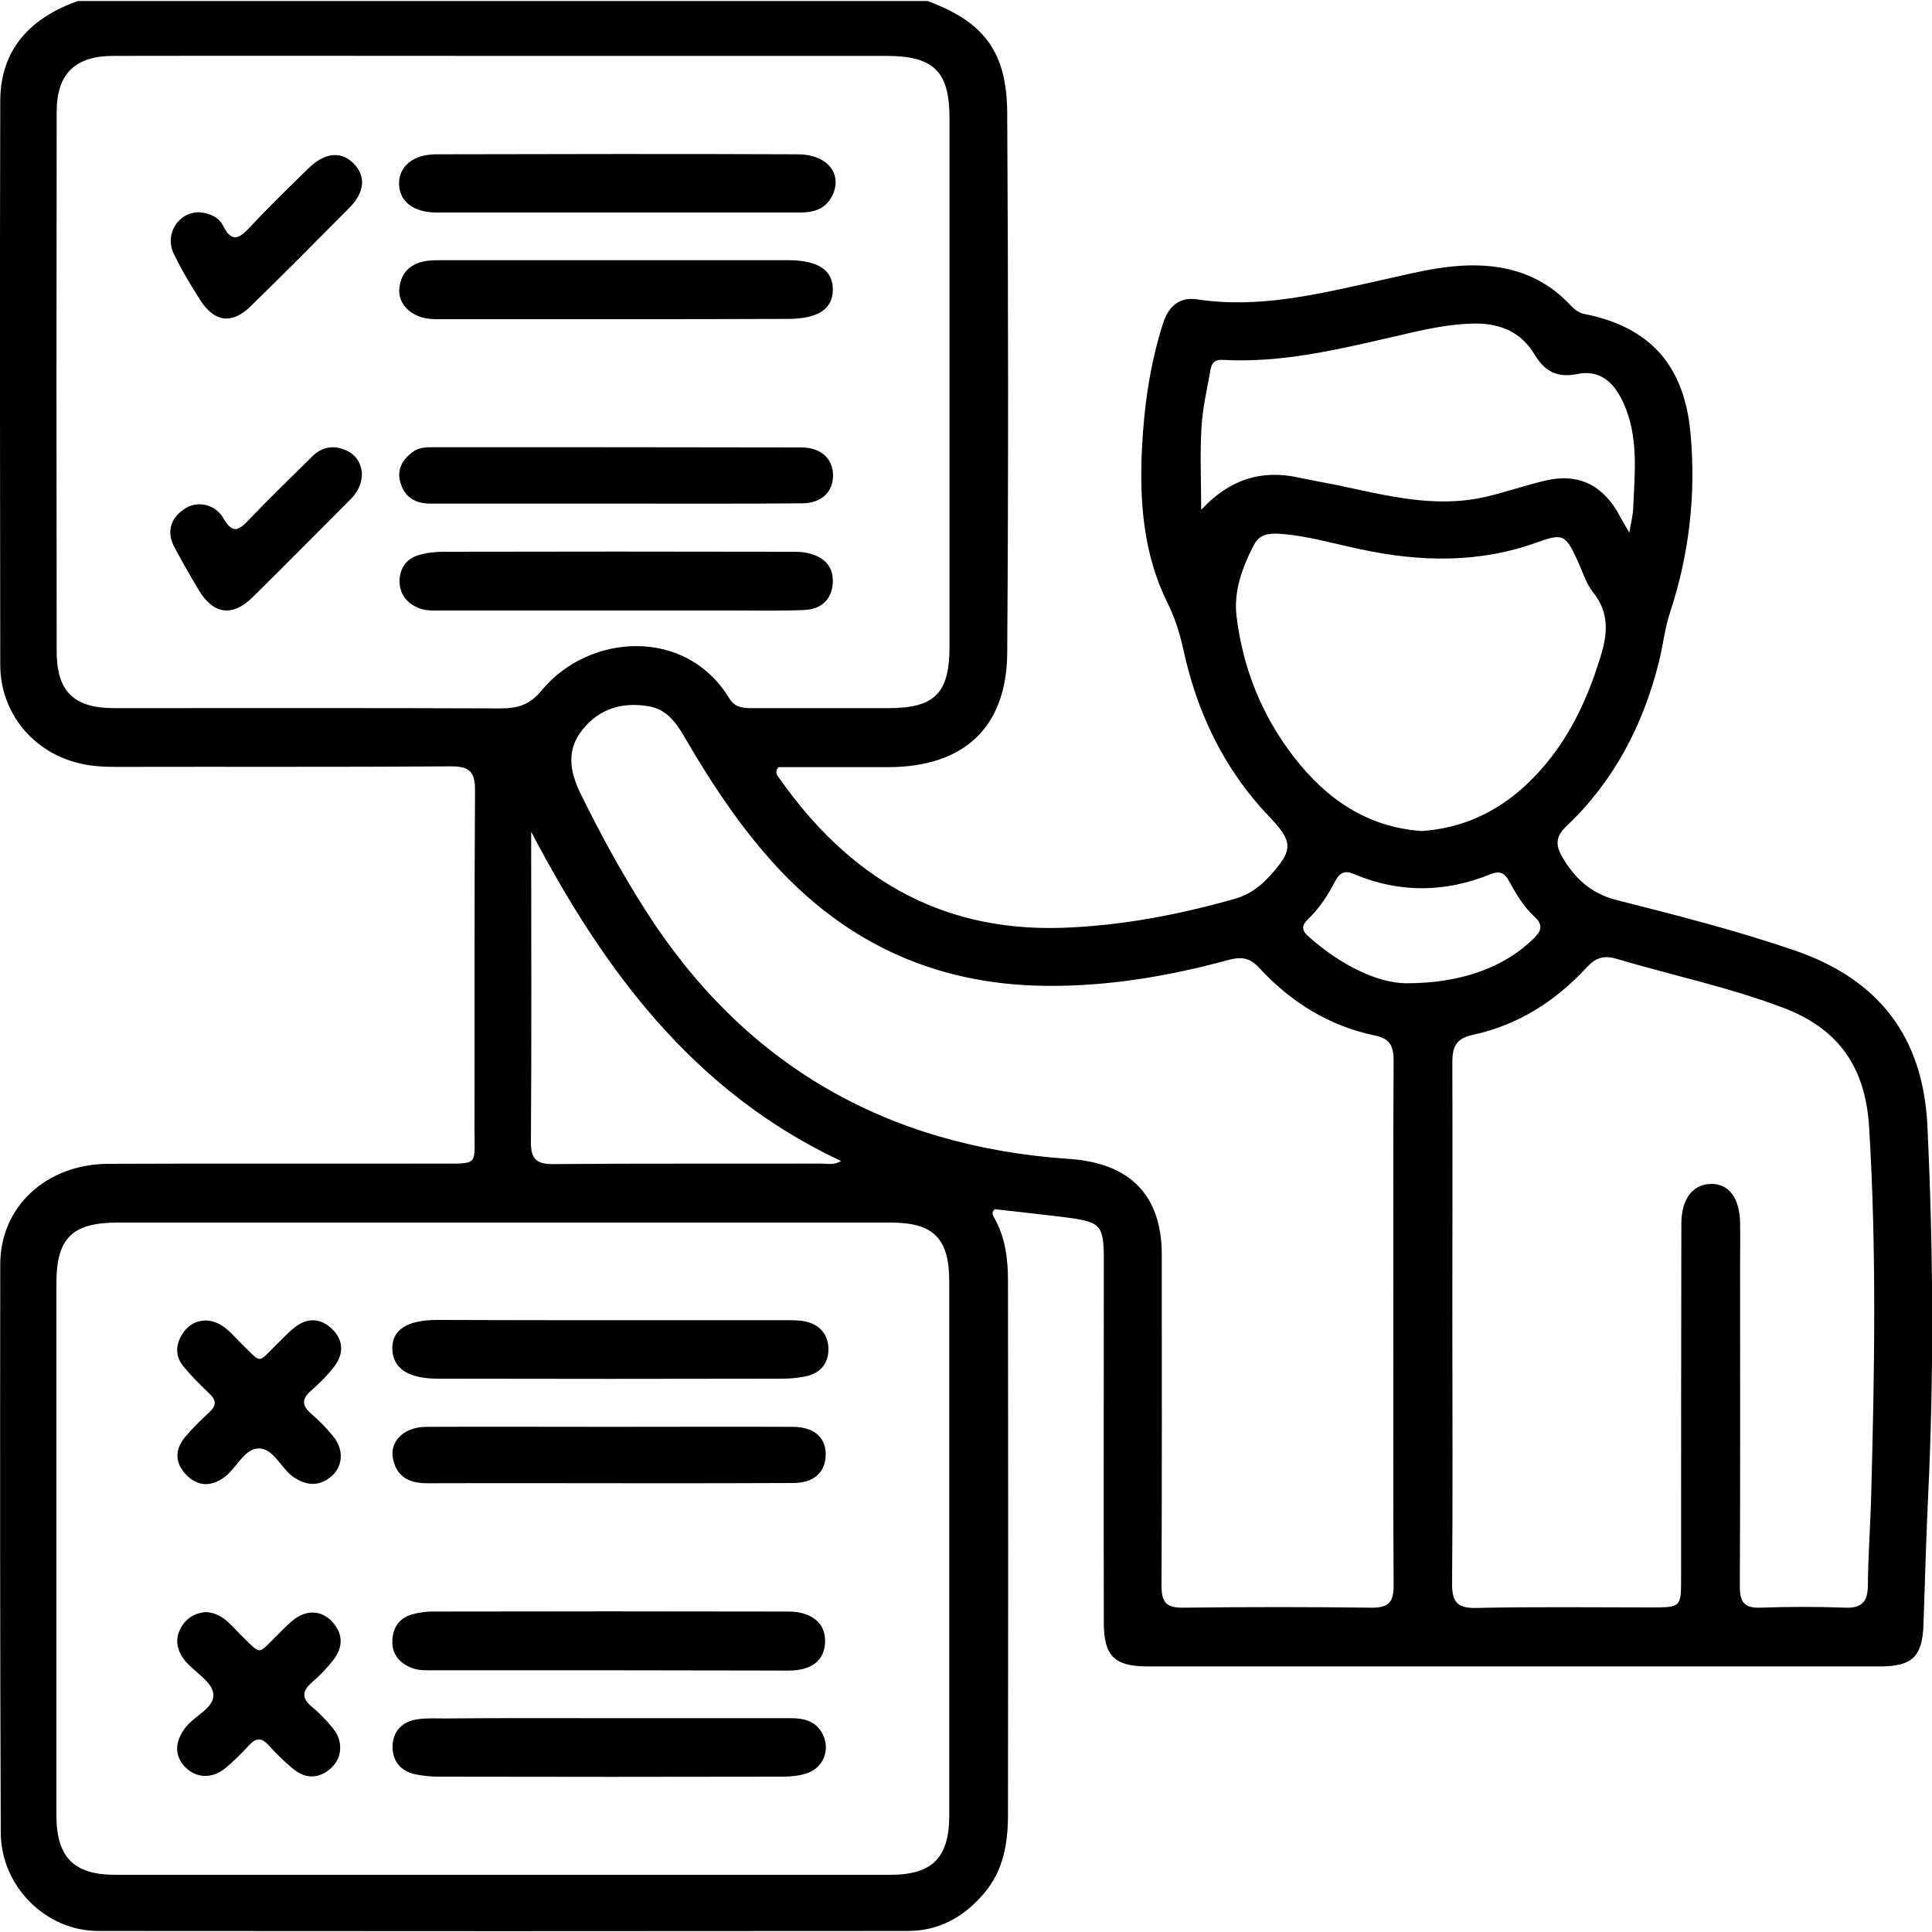 <?xml version="1.0" encoding="utf-8"?>
<!-- Generator: Adobe Illustrator 27.0.0, SVG Export Plug-In . SVG Version: 6.00 Build 0)  -->
<svg version="1.1" id="Layer_1" xmlns="http://www.w3.org/2000/svg" xmlns:xlink="http://www.w3.org/1999/xlink" x="0px" y="0px"
	 viewBox="0 0 75 75" style="enable-background:new 0 0 75 75;" xml:space="preserve">
<g id="_x32_RpoDz.tif">
	<g>
		<path d="M36.01,0.04c2.18,0.81,3.08,1.96,3.09,4.36c0.04,6.98,0.05,13.96,0,20.95c-0.02,2.9-1.7,4.43-4.62,4.43
			c-1.43,0-2.87,0-4.26,0c-0.17,0.21-0.04,0.33,0.04,0.44c2.65,3.77,6.14,5.93,10.89,5.8c2.32-0.07,4.57-0.5,6.79-1.13
			c0.54-0.15,0.98-0.47,1.35-0.88c0.93-1.03,0.91-1.33-0.02-2.31c-1.76-1.84-2.81-4.05-3.34-6.52c-0.14-0.63-0.33-1.22-0.62-1.8
			c-0.92-1.87-1.08-3.9-0.98-5.94c0.08-1.65,0.31-3.3,0.82-4.89c0.21-0.66,0.64-1.03,1.32-0.93c2.41,0.37,4.72-0.21,7.04-0.72
			c1.54-0.34,3.07-0.78,4.69-0.52c1.04,0.17,1.92,0.61,2.66,1.36c0.19,0.19,0.35,0.39,0.65,0.45c2.58,0.51,3.89,2.03,4.12,4.67
			c0.21,2.38-0.06,4.68-0.81,6.95c-0.2,0.61-0.26,1.26-0.42,1.88c-0.61,2.45-1.74,4.63-3.59,6.38c-0.4,0.38-0.44,0.71-0.18,1.17
			c0.49,0.85,1.13,1.45,2.13,1.7c2.32,0.59,4.65,1.18,6.92,1.96c3.25,1.12,4.97,3.34,5.14,6.78c0.23,4.8,0.26,9.6,0.03,14.4
			c-0.08,1.66-0.12,3.31-0.18,4.97c-0.04,1.25-0.43,1.64-1.68,1.64c-9.48,0-18.97,0-28.45,0c-1.28,0-1.69-0.41-1.69-1.7
			c-0.01-4.7,0-9.41,0-14.11c0-1.3-0.12-1.44-1.38-1.61c-0.95-0.12-1.91-0.22-2.85-0.33c-0.15,0.12-0.08,0.24-0.02,0.34
			c0.43,0.76,0.53,1.6,0.53,2.44c0.01,6.91,0.01,13.82,0,20.72c0,1.1-0.17,2.17-0.93,3.06c-0.78,0.92-1.75,1.46-2.96,1.46
			c-10.47,0.01-20.95,0.01-31.42,0c-2.06,0-3.78-1.75-3.79-3.81C0,63.79,0,56.43,0.01,49.08c0-2.24,1.79-3.89,4.19-3.9
			c4.31-0.02,8.62,0,12.92-0.01c1.47,0,1.3,0.09,1.3-1.34c0.01-4.38-0.01-8.76,0.02-13.15c0-0.71-0.2-0.93-0.92-0.93
			c-4.33,0.03-8.67,0.01-13,0.02c-0.47,0-0.94-0.02-1.4-0.13c-1.82-0.41-3.11-1.96-3.11-3.83C0,18.51-0.01,11.21,0.01,3.91
			c0.01-2.02,1.19-3.22,3.01-3.87C14.02,0.04,25.02,0.04,36.01,0.04z M19.54,2.17c-5.05,0-10.1-0.01-15.14,0
			c-1.49,0-2.2,0.7-2.2,2.18c-0.01,6.98-0.01,13.96,0,20.94c0,1.55,0.67,2.2,2.23,2.2c5,0,10-0.01,15,0.01
			c0.67,0,1.14-0.14,1.59-0.69c1.82-2.22,5.6-2.49,7.29,0.3c0.22,0.36,0.54,0.38,0.89,0.38c1.76,0,3.51,0,5.27,0
			c1.82,0,2.39-0.57,2.39-2.4c0-6.83,0-13.66,0-20.49c0-1.83-0.61-2.43-2.46-2.43C29.44,2.17,24.49,2.17,19.54,2.17z M19.57,47.46
			c-5,0-10,0-15,0c-1.76,0-2.38,0.6-2.38,2.35c0,6.88,0,13.76,0,20.65c0,1.64,0.67,2.32,2.29,2.32c10.03,0,20.05,0,30.08,0
			c1.64,0,2.29-0.67,2.29-2.31c0-6.91,0-13.81,0-20.72c0-1.68-0.61-2.29-2.28-2.29C29.57,47.46,24.57,47.46,19.57,47.46z
			 M54.09,51.35c0-3.39-0.01-6.78,0.01-10.17c0-0.56-0.13-0.86-0.72-0.98c-1.78-0.37-3.26-1.29-4.48-2.61
			c-0.38-0.42-0.71-0.46-1.23-0.32c-2.32,0.63-4.68,1.03-7.1,1c-4.41-0.05-7.99-1.78-10.85-5.11c-1.22-1.41-2.23-2.97-3.16-4.57
			c-0.32-0.55-0.69-1.05-1.36-1.17c-1.03-0.18-1.93,0.08-2.59,0.91c-0.63,0.78-0.49,1.61-0.09,2.44c0.76,1.56,1.59,3.08,2.52,4.54
			c3.84,6.04,9.38,9.2,16.47,9.68c2.34,0.16,3.59,1.39,3.59,3.72c0,4.28,0.01,8.56-0.01,12.85c0,0.65,0.19,0.86,0.85,0.85
			c2.43-0.03,4.85-0.03,7.28,0c0.69,0.01,0.89-0.21,0.88-0.89C54.08,58.13,54.09,54.74,54.09,51.35z M56.38,51.34
			c0,3.37,0.02,6.73-0.01,10.1c-0.01,0.73,0.18,1,0.95,0.98c2.25-0.05,4.5-0.02,6.75-0.02c1.19,0,1.19,0,1.19-1.16
			c0-4.58,0-9.15,0.01-13.73c0-0.97,0.44-1.53,1.14-1.55c0.7-0.02,1.13,0.55,1.14,1.52c0.01,0.54,0,1.09,0,1.63
			c0,4.16,0.01,8.31-0.01,12.47c0,0.59,0.15,0.85,0.79,0.83c1.11-0.04,2.23-0.04,3.34,0c0.63,0.02,0.83-0.27,0.84-0.84
			c0.01-1.19,0.1-2.37,0.13-3.56c0.13-4.75,0.21-9.49-0.08-14.24c-0.14-2.33-1.17-3.83-3.34-4.65c-2.11-0.8-4.32-1.26-6.47-1.9
			c-0.5-0.15-0.82-0.03-1.16,0.34c-1.2,1.3-2.65,2.23-4.4,2.61c-0.65,0.14-0.81,0.44-0.81,1.06C56.39,44.61,56.38,47.97,56.38,51.34
			z M55.2,32.26c1.56-0.11,2.88-0.72,4.01-1.76c1.48-1.37,2.34-3.1,2.92-5c0.28-0.9,0.35-1.71-0.28-2.5
			c-0.29-0.36-0.42-0.83-0.62-1.26c-0.45-0.96-0.54-1.05-1.52-0.7c-2.27,0.83-4.55,0.78-6.86,0.29c-1.06-0.22-2.11-0.54-3.2-0.61
			c-0.39-0.02-0.75,0.02-0.96,0.41C48.23,22,47.89,22.94,48,23.9c0.24,2.02,0.98,3.88,2.24,5.5C51.49,31.02,53.09,32.12,55.2,32.26z
			 M63.25,20.68c0.07-0.42,0.14-0.68,0.15-0.95c0.06-1.38,0.22-2.78-0.38-4.09c-0.4-0.88-0.98-1.29-1.79-1.12
			c-0.79,0.16-1.27-0.11-1.66-0.76c-0.5-0.84-1.28-1.19-2.24-1.2c-1.08,0-2.11,0.25-3.14,0.49c-2.22,0.51-4.43,1.05-6.73,0.92
			c-0.41-0.02-0.45,0.25-0.49,0.51c-0.13,0.7-0.29,1.41-0.33,2.12c-0.06,1.06-0.01,2.13-0.01,3.19c1.1-1.18,2.32-1.57,3.79-1.25
			c0.46,0.1,0.92,0.18,1.38,0.27c1.93,0.4,3.86,0.94,5.86,0.48c0.79-0.18,1.57-0.46,2.36-0.64c1.19-0.27,2.08,0.12,2.73,1.15
			C62.89,20.05,63.03,20.31,63.25,20.68z M20.62,32.29c0,4.01,0.02,8.01-0.01,12.02c-0.01,0.69,0.22,0.89,0.89,0.88
			c3.46-0.03,6.93-0.01,10.39-0.02c0.23,0,0.48,0.07,0.76-0.1C26.93,42.39,23.45,37.68,20.62,32.29z M54.56,38.17
			c2.21,0.01,3.86-0.65,4.96-1.72c0.3-0.29,0.41-0.52,0.06-0.85c-0.42-0.39-0.72-0.88-0.99-1.38c-0.17-0.32-0.35-0.43-0.71-0.29
			c-1.77,0.72-3.55,0.75-5.32,0c-0.34-0.15-0.55-0.06-0.72,0.26c-0.28,0.55-0.62,1.07-1.07,1.5c-0.26,0.25-0.23,0.44,0.03,0.67
			C52.05,37.47,53.46,38.15,54.56,38.17z"/>
		<path d="M23.94,8.25c-2.33,0-4.65,0-6.98,0c-0.91,0-1.45-0.42-1.47-1.11c-0.01-0.67,0.54-1.15,1.45-1.15
			c4.68-0.01,9.35-0.02,14.03,0c1.13,0,1.73,0.74,1.36,1.56c-0.25,0.55-0.71,0.7-1.27,0.7C28.69,8.25,26.32,8.25,23.94,8.25z"/>
		<path d="M23.9,12.39c-2.2,0-4.41,0-6.61,0c-0.22,0-0.45,0.01-0.67-0.02c-0.68-0.09-1.17-0.58-1.12-1.16
			c0.06-0.66,0.47-1.01,1.12-1.09c0.2-0.02,0.4-0.02,0.59-0.02c4.46,0,8.91,0,13.37,0c1.17,0,1.75,0.38,1.75,1.14
			c0,0.76-0.58,1.14-1.75,1.14C28.36,12.39,26.13,12.39,23.9,12.39z"/>
		<path d="M23.93,23.7c-2.28,0-4.56,0-6.83,0c-0.3,0-0.59,0.02-0.88-0.11c-0.46-0.2-0.71-0.55-0.71-1.04c0.01-0.49,0.26-0.86,0.74-1
			c0.3-0.09,0.63-0.13,0.95-0.13c4.51-0.01,9.01-0.01,13.52,0c0.2,0,0.4,0,0.59,0.04c0.63,0.13,1.05,0.48,1.02,1.16
			c-0.04,0.67-0.47,1.04-1.12,1.06c-0.87,0.04-1.73,0.02-2.6,0.02C27.05,23.7,25.49,23.7,23.93,23.7z"/>
		<path d="M23.91,19.55c-2.4,0-4.8,0-7.2,0c-0.59,0-1.01-0.25-1.17-0.83c-0.14-0.49,0.08-0.87,0.46-1.16c0.23-0.18,0.5-0.2,0.78-0.2
			c4.77,0,9.54,0,14.32,0.01c0.77,0,1.23,0.43,1.24,1.08c0,0.65-0.45,1.09-1.22,1.09C28.71,19.56,26.31,19.55,23.91,19.55z"/>
		<path d="M14.05,18.38c-0.01,0.49-0.22,0.79-0.49,1.05c-1.26,1.26-2.5,2.52-3.77,3.77c-0.77,0.75-1.5,0.65-2.06-0.27
			c-0.33-0.55-0.65-1.11-0.95-1.67c-0.32-0.59-0.18-1.11,0.36-1.49c0.49-0.35,1.21-0.22,1.54,0.36c0.36,0.62,0.6,0.45,0.98,0.05
			c0.8-0.84,1.64-1.65,2.46-2.46c0.37-0.37,0.82-0.45,1.29-0.25C13.84,17.65,14.03,18.02,14.05,18.38z"/>
		<path d="M7.75,8.24c0.39,0.04,0.74,0.18,0.92,0.54C9,9.43,9.29,9.26,9.69,8.83c0.74-0.79,1.52-1.55,2.3-2.31
			c0.63-0.61,1.27-0.66,1.75-0.16c0.47,0.49,0.42,1.1-0.17,1.7c-1.27,1.28-2.54,2.56-3.83,3.82c-0.73,0.72-1.41,0.63-1.96-0.22
			c-0.37-0.58-0.73-1.18-1.03-1.8C6.37,9.09,6.93,8.22,7.75,8.24z"/>
		<path d="M23.71,51.25c2.28,0,4.55,0,6.83,0c0.27,0,0.55,0,0.81,0.07c0.5,0.14,0.8,0.51,0.81,1.03c0.01,0.55-0.29,0.94-0.84,1.07
			c-0.31,0.07-0.64,0.1-0.95,0.1c-4.45,0.01-8.9,0.01-13.36,0c-1.16,0-1.75-0.39-1.78-1.14c-0.03-0.75,0.57-1.14,1.74-1.14
			C19.21,51.25,21.46,51.25,23.71,51.25z"/>
		<path d="M23.6,64.84c-2.25,0-4.51,0-6.76,0c-0.3,0-0.59,0.02-0.88-0.1c-0.46-0.19-0.74-0.53-0.73-1.02
			c0.01-0.51,0.25-0.91,0.77-1.05c0.24-0.07,0.49-0.1,0.73-0.11c4.6-0.01,9.21-0.01,13.81,0c0.2,0,0.4,0.01,0.59,0.06
			c0.56,0.15,0.91,0.5,0.9,1.11c-0.02,0.65-0.41,0.99-1.01,1.09c-0.29,0.05-0.59,0.03-0.89,0.03C27.96,64.85,25.78,64.84,23.6,64.84
			z"/>
		<path d="M23.72,66.7c2.33,0,4.65,0,6.98,0c0.53,0,0.99,0.12,1.24,0.63c0.3,0.6,0.02,1.3-0.62,1.51c-0.3,0.1-0.63,0.13-0.95,0.13
			c-4.45,0.01-8.91,0.01-13.36,0c-0.29,0-0.59-0.03-0.88-0.09c-0.59-0.12-0.91-0.54-0.89-1.11c0.02-0.59,0.4-0.95,0.98-1.03
			c0.36-0.05,0.74-0.03,1.11-0.03C19.46,66.69,21.59,66.7,23.72,66.7z"/>
		<path d="M23.72,55.39c2.35,0,4.7-0.01,7.05,0c0.87,0,1.33,0.45,1.28,1.17c-0.05,0.63-0.48,1-1.23,1.01
			c-1.85,0.01-3.71,0.01-5.56,0.01c-2.89,0-5.78-0.01-8.68,0c-0.68,0-1.17-0.24-1.32-0.93c-0.15-0.69,0.41-1.25,1.27-1.26
			C18.92,55.38,21.32,55.39,23.72,55.39z"/>
		<path d="M7.98,62.58c0.64,0.03,0.97,0.49,1.35,0.87c0.86,0.84,0.65,0.79,1.45,0.01c0.2-0.19,0.38-0.39,0.59-0.56
			c0.52-0.42,1.11-0.4,1.53,0.06c0.43,0.47,0.42,0.99,0.04,1.48c-0.24,0.31-0.52,0.6-0.82,0.86c-0.38,0.33-0.43,0.61-0.02,0.95
			c0.3,0.25,0.58,0.54,0.83,0.85c0.4,0.49,0.36,1.14-0.08,1.54c-0.48,0.43-1,0.42-1.48,0.02c-0.34-0.28-0.66-0.6-0.96-0.93
			c-0.27-0.29-0.48-0.26-0.73,0.01c-0.3,0.32-0.62,0.65-0.96,0.92c-0.52,0.41-1.12,0.36-1.54-0.07c-0.42-0.44-0.4-0.99,0.03-1.54
			c0.36-0.46,1.14-0.76,1.07-1.31c-0.06-0.46-0.72-0.83-1.09-1.26C6.89,64.1,6.77,63.69,7,63.23C7.21,62.82,7.56,62.62,7.98,62.58z"
			/>
		<path d="M8.01,51.26c0.65,0.04,0.99,0.54,1.39,0.93c0.78,0.76,0.59,0.74,1.34,0c0.23-0.22,0.45-0.47,0.7-0.66
			c0.5-0.4,1.03-0.36,1.47,0.08c0.43,0.42,0.43,0.95,0.08,1.42c-0.26,0.35-0.59,0.67-0.92,0.96c-0.38,0.33-0.34,0.59,0.02,0.9
			c0.3,0.26,0.58,0.54,0.83,0.85c0.42,0.49,0.41,1.14-0.02,1.54c-0.47,0.43-0.98,0.41-1.49,0.07c-0.51-0.34-0.79-1.15-1.39-1.12
			c-0.55,0.02-0.84,0.78-1.32,1.12c-0.51,0.37-1.03,0.36-1.47-0.1c-0.45-0.46-0.45-0.98-0.04-1.47c0.29-0.34,0.6-0.65,0.93-0.95
			c0.28-0.26,0.29-0.46,0.01-0.73c-0.36-0.34-0.71-0.69-1.02-1.07c-0.29-0.36-0.3-0.78-0.07-1.18C7.26,51.47,7.58,51.26,8.01,51.26z
			"/>
	</g>
</g>
</svg>
